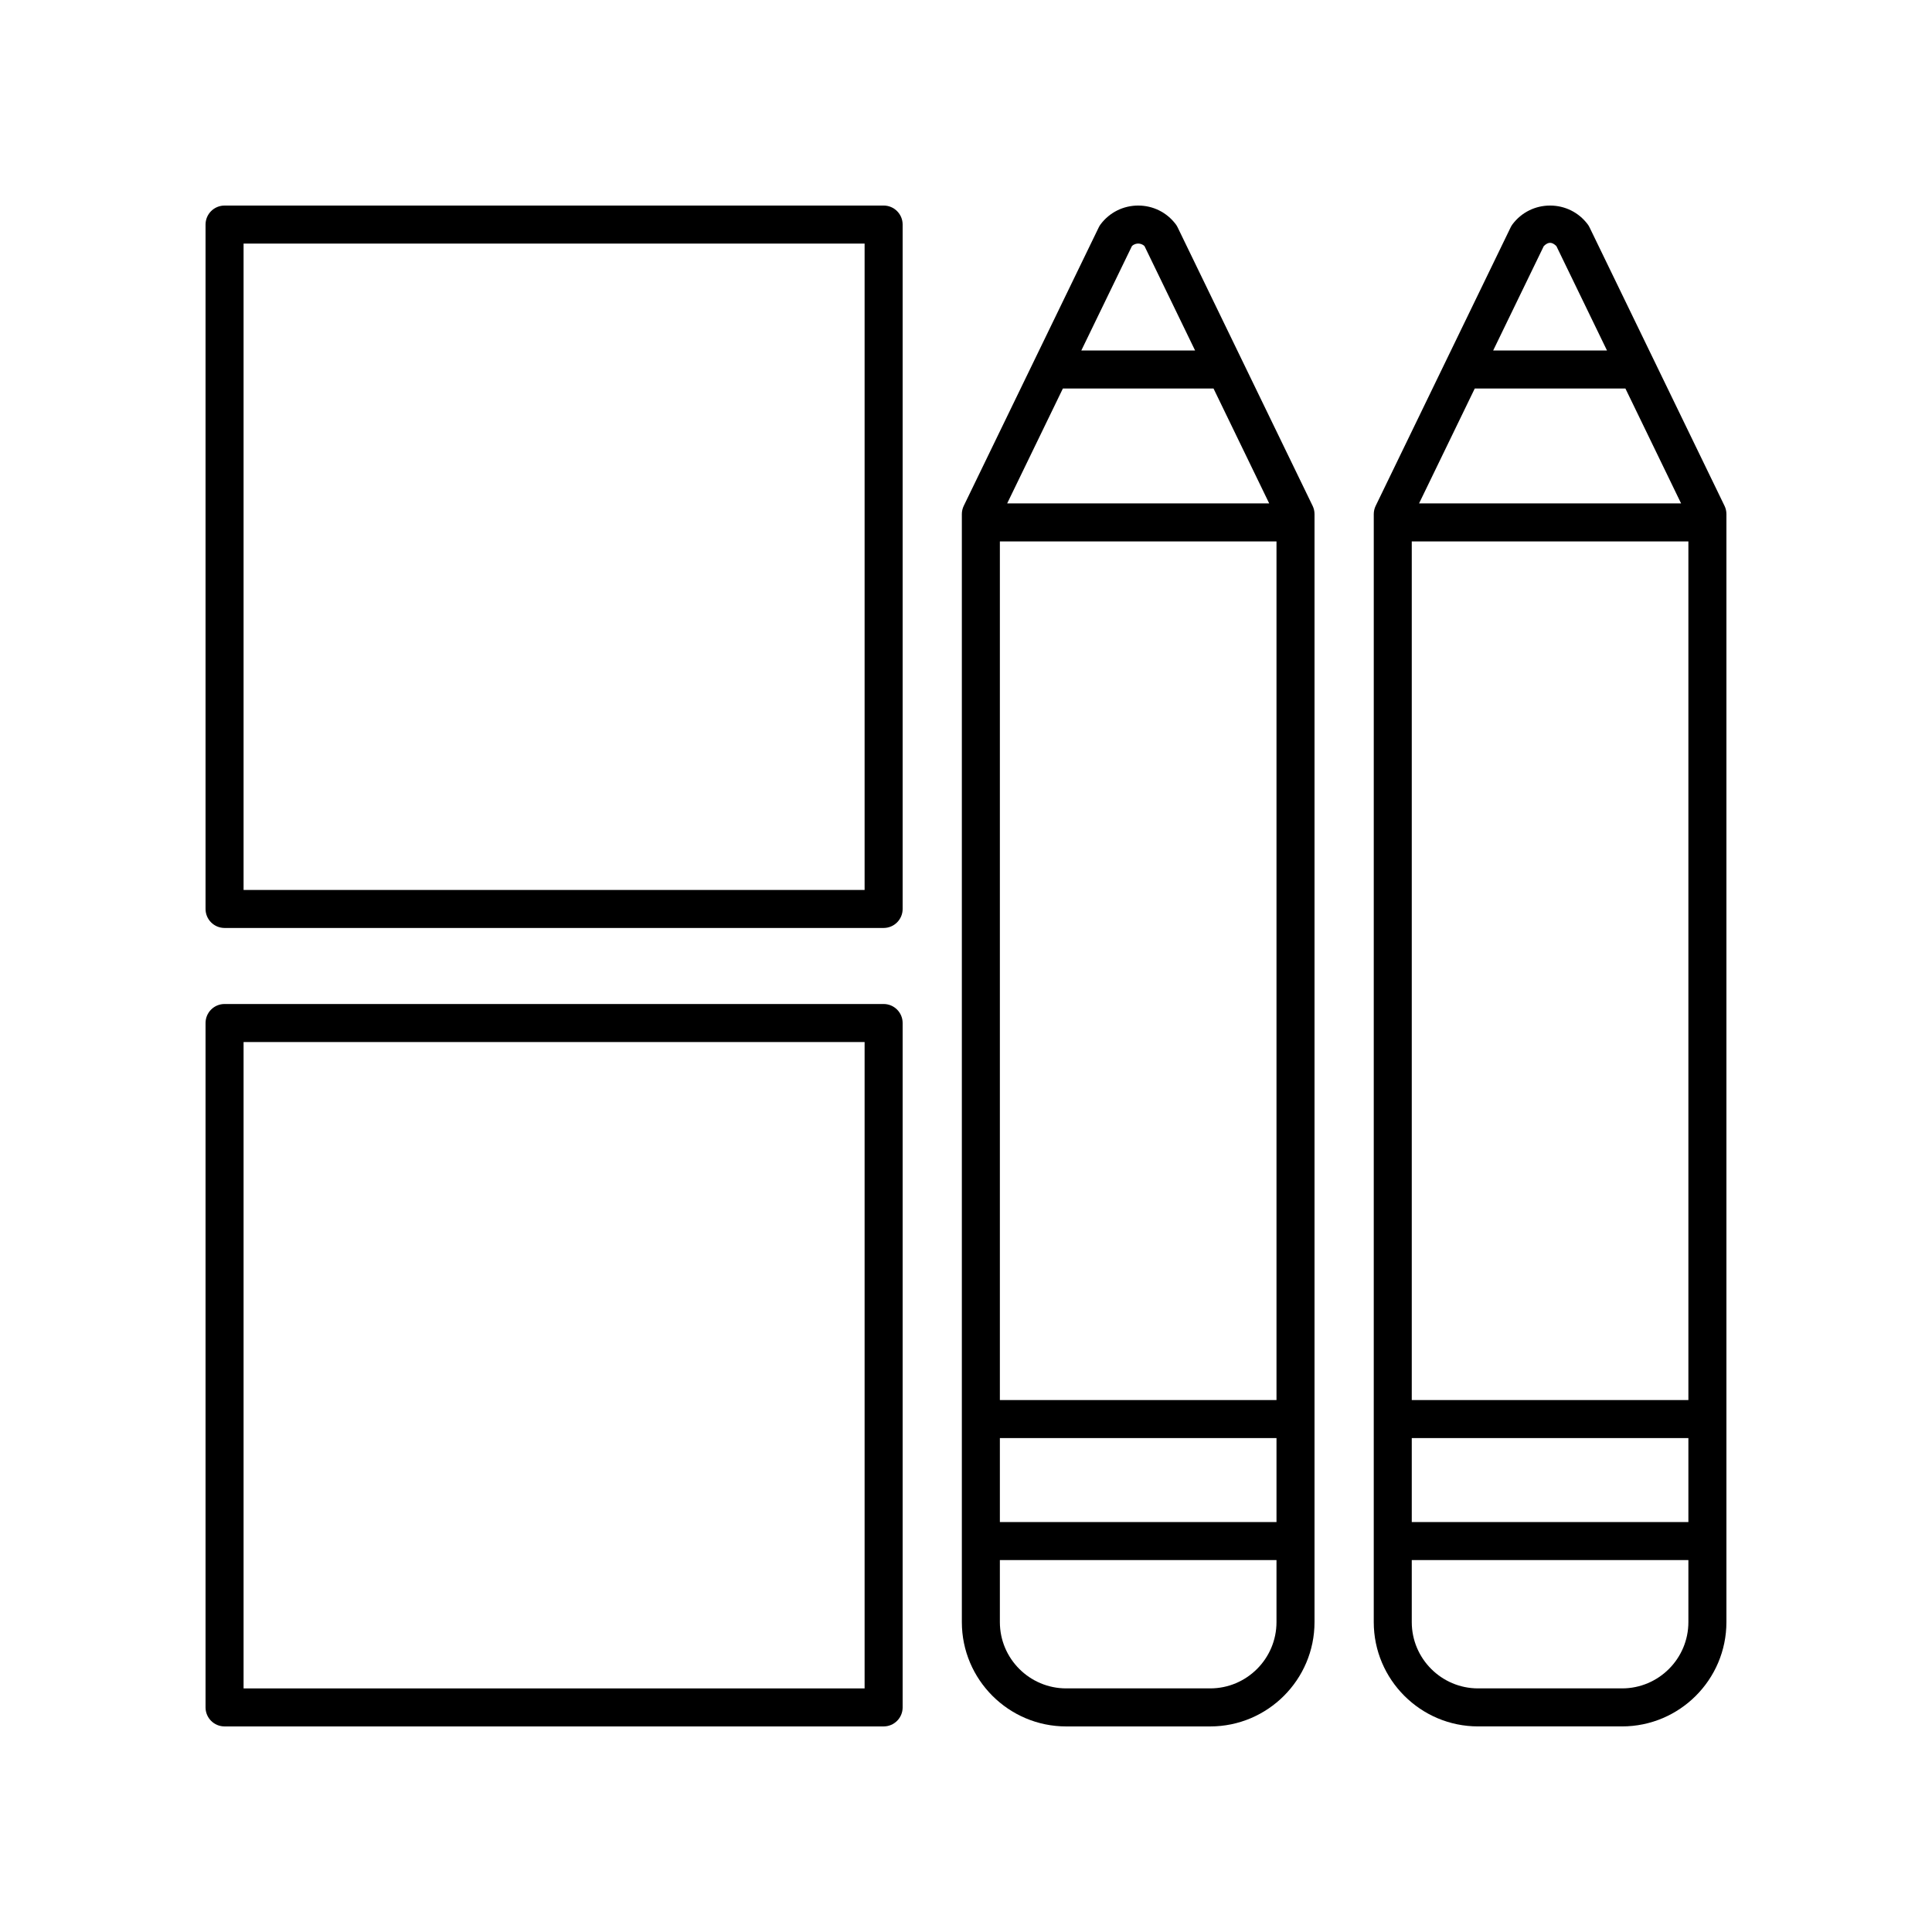 <?xml version="1.0" encoding="UTF-8"?>
<!-- Uploaded to: ICON Repo, www.svgrepo.com, Generator: ICON Repo Mixer Tools -->
<svg fill="#000000" width="800px" height="800px" version="1.1" viewBox="144 144 512 512" xmlns="http://www.w3.org/2000/svg">
 <g>
  <path d="m565.25 204.26c-0.145-0.301-0.316-0.582-0.516-0.848-2.383-3.137-6.004-4.938-9.945-4.938-3.941 0-7.562 1.801-9.941 4.941-0.203 0.262-0.375 0.547-0.516 0.848l-35.762 73.789c-0.336 0.684-0.508 1.438-0.508 2.195l-0.004 293.62c0 15.242 12.402 27.648 27.648 27.648h38.16c15.246 0 27.652-12.406 27.652-27.648v-293.63c0-0.762-0.172-1.512-0.508-2.195zm-30.426 42.703h39.93l14.75 30.438h-69.434zm56.617 40.516v227.55h-73.309v-227.55zm-73.309 237.63h73.309v22.25h-73.309zm34.984-315.89c1.18-1.16 2.164-1.16 3.344 0l13.41 27.664h-30.164zm20.75 382.22h-38.16c-9.691 0-17.574-7.883-17.574-17.57v-16.438h73.309v16.434c0 9.691-7.883 17.574-17.574 17.574z"/>
  <path d="m456.09 204.26c-0.145-0.301-0.316-0.582-0.516-0.848-2.379-3.137-6-4.938-9.941-4.938h-0.004c-3.938 0.004-7.562 1.805-9.934 4.941-0.203 0.262-0.375 0.547-0.516 0.844l-35.77 73.789c-0.336 0.684-0.508 1.438-0.508 2.195v293.63c0 15.246 12.402 27.648 27.652 27.648h38.164c15.242 0 27.645-12.402 27.645-27.648v-293.63c0-0.762-0.172-1.512-0.508-2.195zm-30.418 42.703h39.926l14.75 30.438h-69.434zm56.613 40.516v227.55h-73.309v-227.55zm-73.309 237.63h73.309v22.25h-73.309zm34.992-315.89c0.582-0.578 1.273-0.672 1.664-0.672 0.391 0 1.082 0.094 1.672 0.672l13.41 27.668h-30.156zm20.746 382.22h-38.164c-9.691 0-17.574-7.883-17.574-17.57v-16.438h73.309v16.434c0 9.691-7.883 17.574-17.57 17.574z"/>
  <path d="m203.51 389.92h174.66c2.785 0 5.039-2.254 5.039-5.039v-181.37c0-2.781-2.254-5.039-5.039-5.039l-174.66 0.004c-2.785 0-5.039 2.254-5.039 5.039v181.37c0.004 2.781 2.254 5.035 5.039 5.035zm5.039-181.37h164.58v171.3h-164.58z"/>
  <path d="m203.51 601.52h174.66c2.785 0 5.039-2.254 5.039-5.039v-181.37c0-2.781-2.254-5.039-5.039-5.039h-174.66c-2.785 0-5.039 2.254-5.039 5.039v181.37c0.004 2.785 2.254 5.039 5.039 5.039zm5.039-181.37h164.58v171.3h-164.58z"/>
 </g>
</svg>